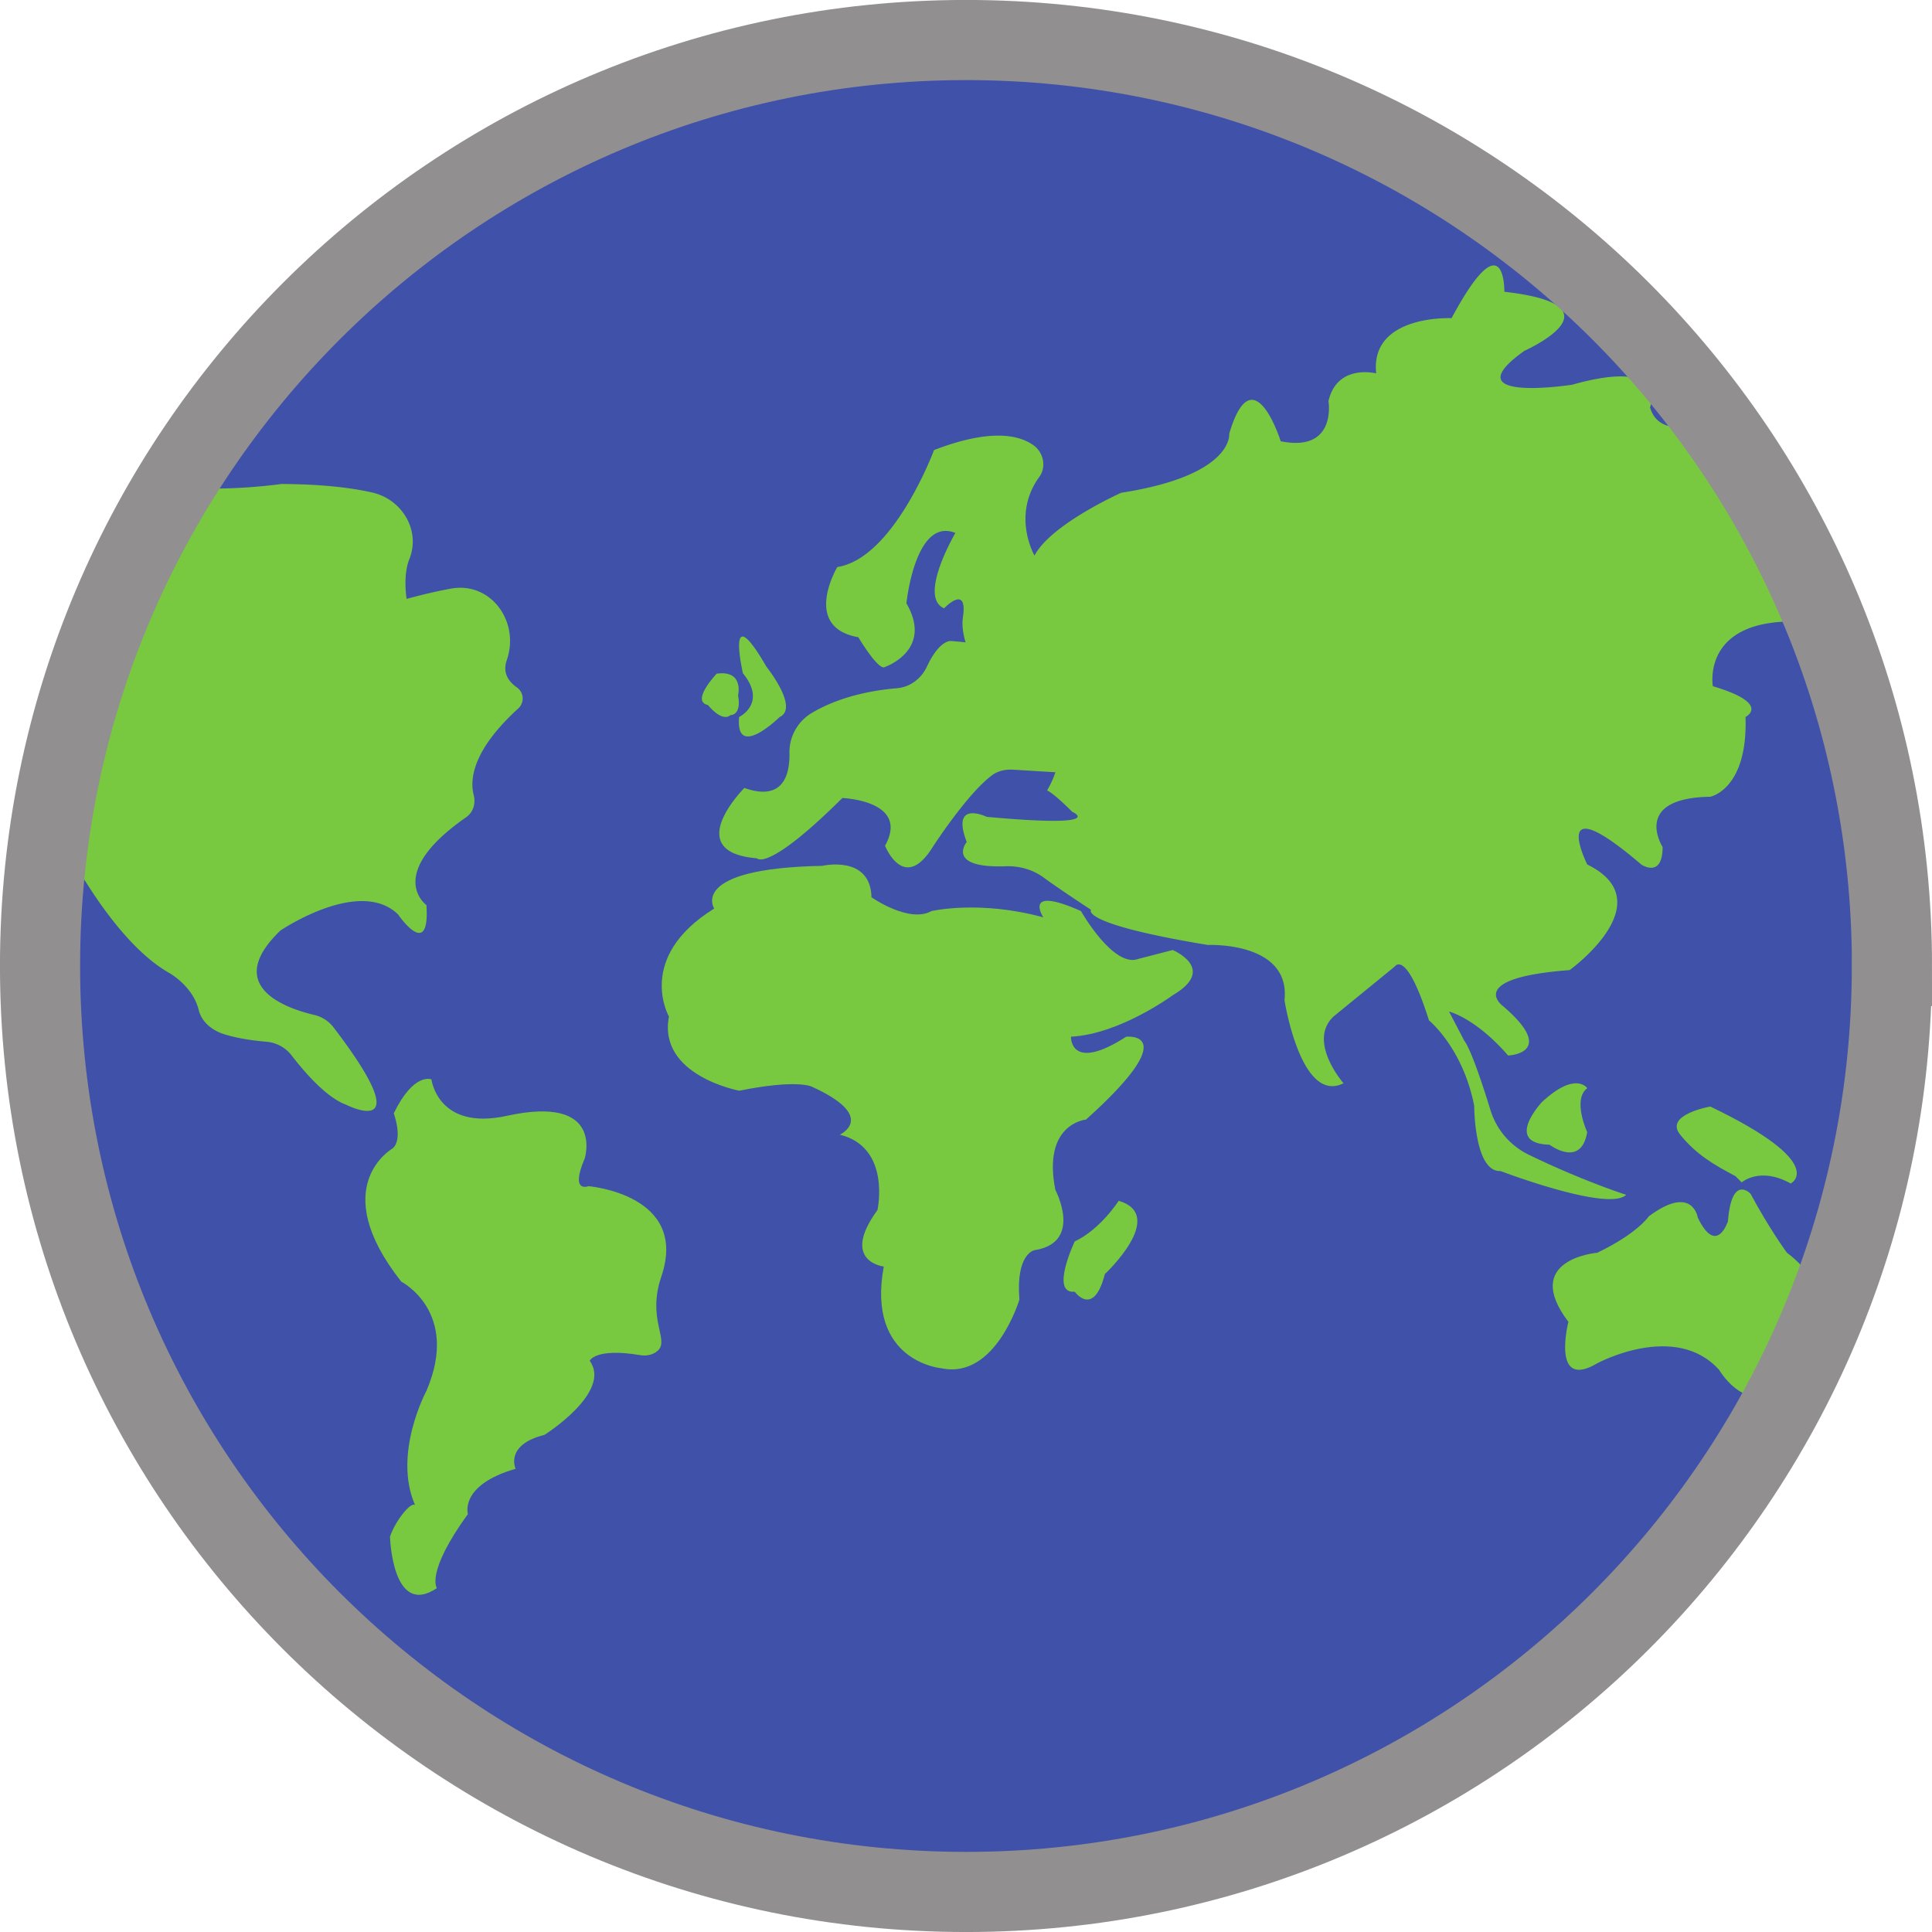 <svg xmlns="http://www.w3.org/2000/svg" width="85.377" height="85.376" viewBox="0 0 22.589 22.589"><defs><clipPath clipPathUnits="userSpaceOnUse" id="a"><path d="M465.147 482.089c0-16.949 13.74-30.689 30.689-30.689 16.949 0 30.688 13.74 30.688 30.689 0 16.948-13.739 30.688-30.688 30.688-16.949 0-30.689-13.74-30.689-30.688"/></clipPath></defs><path d="M22.12 11.295c0 5.979-4.846 10.826-10.825 10.826-5.98 0-10.827-4.847-10.827-10.826C.468 5.315 5.316.468 11.295.468c5.98 0 10.826 4.848 10.826 10.827" fill="#4051a9"/><g clip-path="url(#a)" transform="matrix(.353 0 0 -.353 -163.625 181.365)"><path d="M516.432 472.288s-2.538-.208-.957-2.288c0 0-.583-2.289.957-1.373 0 0 2.58 1.398 4.035-.217 0 0 1.082-1.864 2.414-.199 0 0 .457 1.223.873 1.692 0 0 .458 1.262-1.04 2.385 0 0-.582.79-1.206 1.955 0 0-.624.666-.749-.915 0 0-.375-1.165-.999.125 0 0-.166 1.123-1.622.041 0 0-.357-.556-1.706-1.206M485.431 471.498c-.475-1.396.253-2.074-.098-2.434-.15-.155-.387-.204-.6-.168-1.49.251-1.674-.186-1.674-.186.75-1.04-1.498-2.454-1.498-2.454-1.33-.333-.956-1.124-.956-1.124-1.873-.541-1.58-1.498-1.58-1.498-1.416-1.955-1.027-2.454-1.027-2.454-1.482-.999-1.554 1.705-1.554 1.705.168.505.695 1.179.832 1.041-.749 1.705.375 3.786.375 3.786 1.123 2.621-.833 3.619-.833 3.619-2.496 3.162-.29 4.41-.29 4.41.36.302.041 1.165.041 1.165.666 1.373 1.248 1.124 1.248 1.124s.206-1.709 2.496-1.207c3.256.714 2.58-1.414 2.58-1.414-.499-1.165.125-.916.125-.916s3.34-.27 2.413-2.995M500.58 474.009s-.604-.948-1.456-1.346c0 0-.832-1.748 0-1.665 0 0 .624-.873.998.583 0 0 2.08 1.943.458 2.428M485.684 480.11s-1.123 1.955 1.498 3.578c0 0-.874 1.331 3.578 1.415 0 0 1.6.374 1.632-1.04 0 0 1.24-.874 1.988-.458 0 0 1.581.374 3.703-.208 0 0-.708 1.081 1.248.208 0 0 1.082-1.914 1.914-1.58l1.124.29s1.498-.624 0-1.498c0 0-1.747-1.29-3.37-1.373 0 0-.043-1.206 1.831 0 0 0 1.955.208-1.333-2.746 0 0-1.453-.123-1.014-2.33 0 0 .931-1.743-.692-1.995 0 0-.624-.106-.499-1.635 0 0-.79-2.652-2.579-2.277 0 0-2.497.208-1.914 3.37 0 0-1.456.166-.208 1.872 0 0 .457 2.08-1.248 2.496 0 0 1.277.587-.923 1.588 0 0-.469.26-2.406-.132 0 0-2.704.5-2.33 2.455M516.1 477.738s-.376.583-1.499-.457c0 0-1.29-1.373.25-1.415 0 0 1.04-.79 1.248.416 0 0-.5 1.082 0 1.456M521.216 474.618s.602.536 1.623-.037c0 0 1.29.652-2.663 2.55 0 0-1.539-.267-.998-.932.541-.666 1.123-.999 1.83-1.373M487.265 491.469s-.873-.915-.29-1.04c0 0 .457-.583.748-.333 0 0 .374-.021.25.655 0 0 .208.843-.708.718" fill="#78c93f"/><path d="M496.21 486.726s-1.205.583-.664-.832c0 0-.712-.876 1.292-.805.442.017.888-.106 1.246-.366.305-.223.795-.561 1.58-1.076 0 0-.415-.457 3.87-1.165 0 0 2.746.125 2.538-1.83 0 0 .54-3.461 1.955-2.75 0 0-1.206 1.377-.333 2.209l2.039 1.664s.374.583 1.124-1.79c0 0 1.124-.914 1.498-2.828 0 0 0-2.205.874-2.163 0 0 3.578-1.365 4.16-.787 0 0-1.42.45-3.231 1.33a2.437 2.437 0 00-1.261 1.467c-.263.856-.647 2.012-.875 2.316l-.5.957s.875-.208 1.956-1.456c0 0 1.665.064-.166 1.634 0 0-1.301.932 2.205 1.195 0 0 3.12 2.254.583 3.498 0 0-1.332 2.667 1.789 0 0 0 .706-.48.707.58 0 0-1.04 1.622 1.58 1.664 0 0 1.247.24 1.166 2.642 0 0 .874.437-1.082 1.019 0 0-.458 2.58 3.62 2.08 0 0 1.664 2.705 1.997.583 0 0-3.526-1.785-1-3.453 0 0 1.433 1.555 2.248 3.328 0 0 .868 1.08 2.455.938.499-.045.208.155.208.155s-1 1.726 1.289 1.128c0 0 2.538.566 0 1.482 0 0-1.193.538-1.772 1.088-.354.336-.8.548-1.285.5a12.363 12.363 0 01-1.894-.34s-.832-.042-1.081.998c0 0-.1.084-.277.203-1.21.802-2.752.85-4.085.277-.898-.387-2.21-.747-2.503.269 0 0 .666 1.666-2.58.75 0 0-4.035-.625-1.581 1.124 0 0 3.37 1.497-.665 1.955 0 0 .04 2.455-1.748-.874 0 0-2.705.125-2.497-1.83 0 0-1.29.333-1.581-.917 0 0 .29-1.705-1.581-1.331 0 0-.915 2.913-1.706.25 0 0 .167-1.373-3.578-1.956 0 0-2.33-1.04-2.871-2.08 0 0-.77 1.328.16 2.608.242.333.136.816-.202 1.052-.488.344-1.442.545-3.286-.165 0 0-1.331-3.587-3.204-3.874 0 0-1.188-1.993.696-2.325 0 0 .594-1 .844-1 0 0 1.664.542.749 2.123 0 0 .29 2.87 1.622 2.33 0 0-1.248-2.122-.374-2.496 0 0 .79.832.624-.292-.166-1.123 1.123-2.828 1.789-3.307 0 0 2.205-.354.998-2.434 0 0 .167-.042.833-.707 0 0 1.248-.541-2.83-.167" fill="#78c93f"/><path d="M495.005 492.55s-.367.029-.775-.844c-.187-.4-.556-.683-.995-.72-.731-.06-1.885-.251-2.855-.84a1.513 1.513 0 01-.705-1.315c.012-.697-.2-1.606-1.493-1.148 0 0-2.122-2.124.416-2.33 0 0 .335-.482 2.829 1.997 0 0 2.247-.083 1.414-1.581 0 0 .625-1.581 1.58-.041 0 0 1.137 1.762 1.965 2.377.2.148.455.199.704.183l1.394-.085s2.138 3.973-3.48 4.348M488.134 491.481s-.593 2.588.78.216c0 0 1.092-1.362.437-1.664 0 0-1.472-1.448-1.344 0 0 0 .939.452.127 1.448M460.306 497.188c1.416.2.993 1.063.993 1.063 4.837 1.59 5.68-1.841 5.68-1.841.291.083.656.357.972.635a2.274 2.274 0 001.672.586c1.604-.117 3.222.12 3.222.12 1.325-.006 2.304-.12 3.024-.286.987-.23 1.595-1.267 1.215-2.206-.219-.544-.089-1.314-.089-1.314.547.15 1.034.262 1.466.34 1.327.242 2.293-1.097 1.851-2.37-.149-.427.07-.715.328-.897a.447.447 0 00.05-.704c-1.52-1.387-1.605-2.355-1.473-2.868.072-.28-.016-.571-.253-.735-2.72-1.894-1.313-2.908-1.313-2.908.124-1.872-.937-.311-.937-.311-1.279 1.248-3.9-.532-3.9-.532-1.939-1.862.225-2.587 1.134-2.798a1.13 1.13 0 00.63-.414c2.926-3.83.42-2.56.42-2.56-.66.234-1.408 1.108-1.816 1.64a1.171 1.171 0 01-.834.449c-.622.053-1.073.147-1.399.25-.392.123-.744.402-.84.8-.197.8-.978 1.229-.978 1.229-1.55.88-2.893 3.148-3.485 4.263-.188.352-.194.782.023 1.117.571.877.77 1.66.837 2.13.04.276-.032.547-.185.779-1.19 1.809-1.495 3.788-1.495 3.788-1.686 3.12-2.59 1.186-2.59 1.186-1.907-1.644-2.744.755-2.744.755s-.25 1.465.814 1.614" fill="#78c93f"/></g><path d="M22.12 11.295c0 5.979-4.846 10.826-10.825 10.826-5.98 0-10.827-4.847-10.827-10.826C.468 5.315 5.316.468 11.295.468c5.98 0 10.826 4.848 10.826 10.827z" fill="none" stroke="#918f90" stroke-width=".937" stroke-miterlimit="10"/></svg>